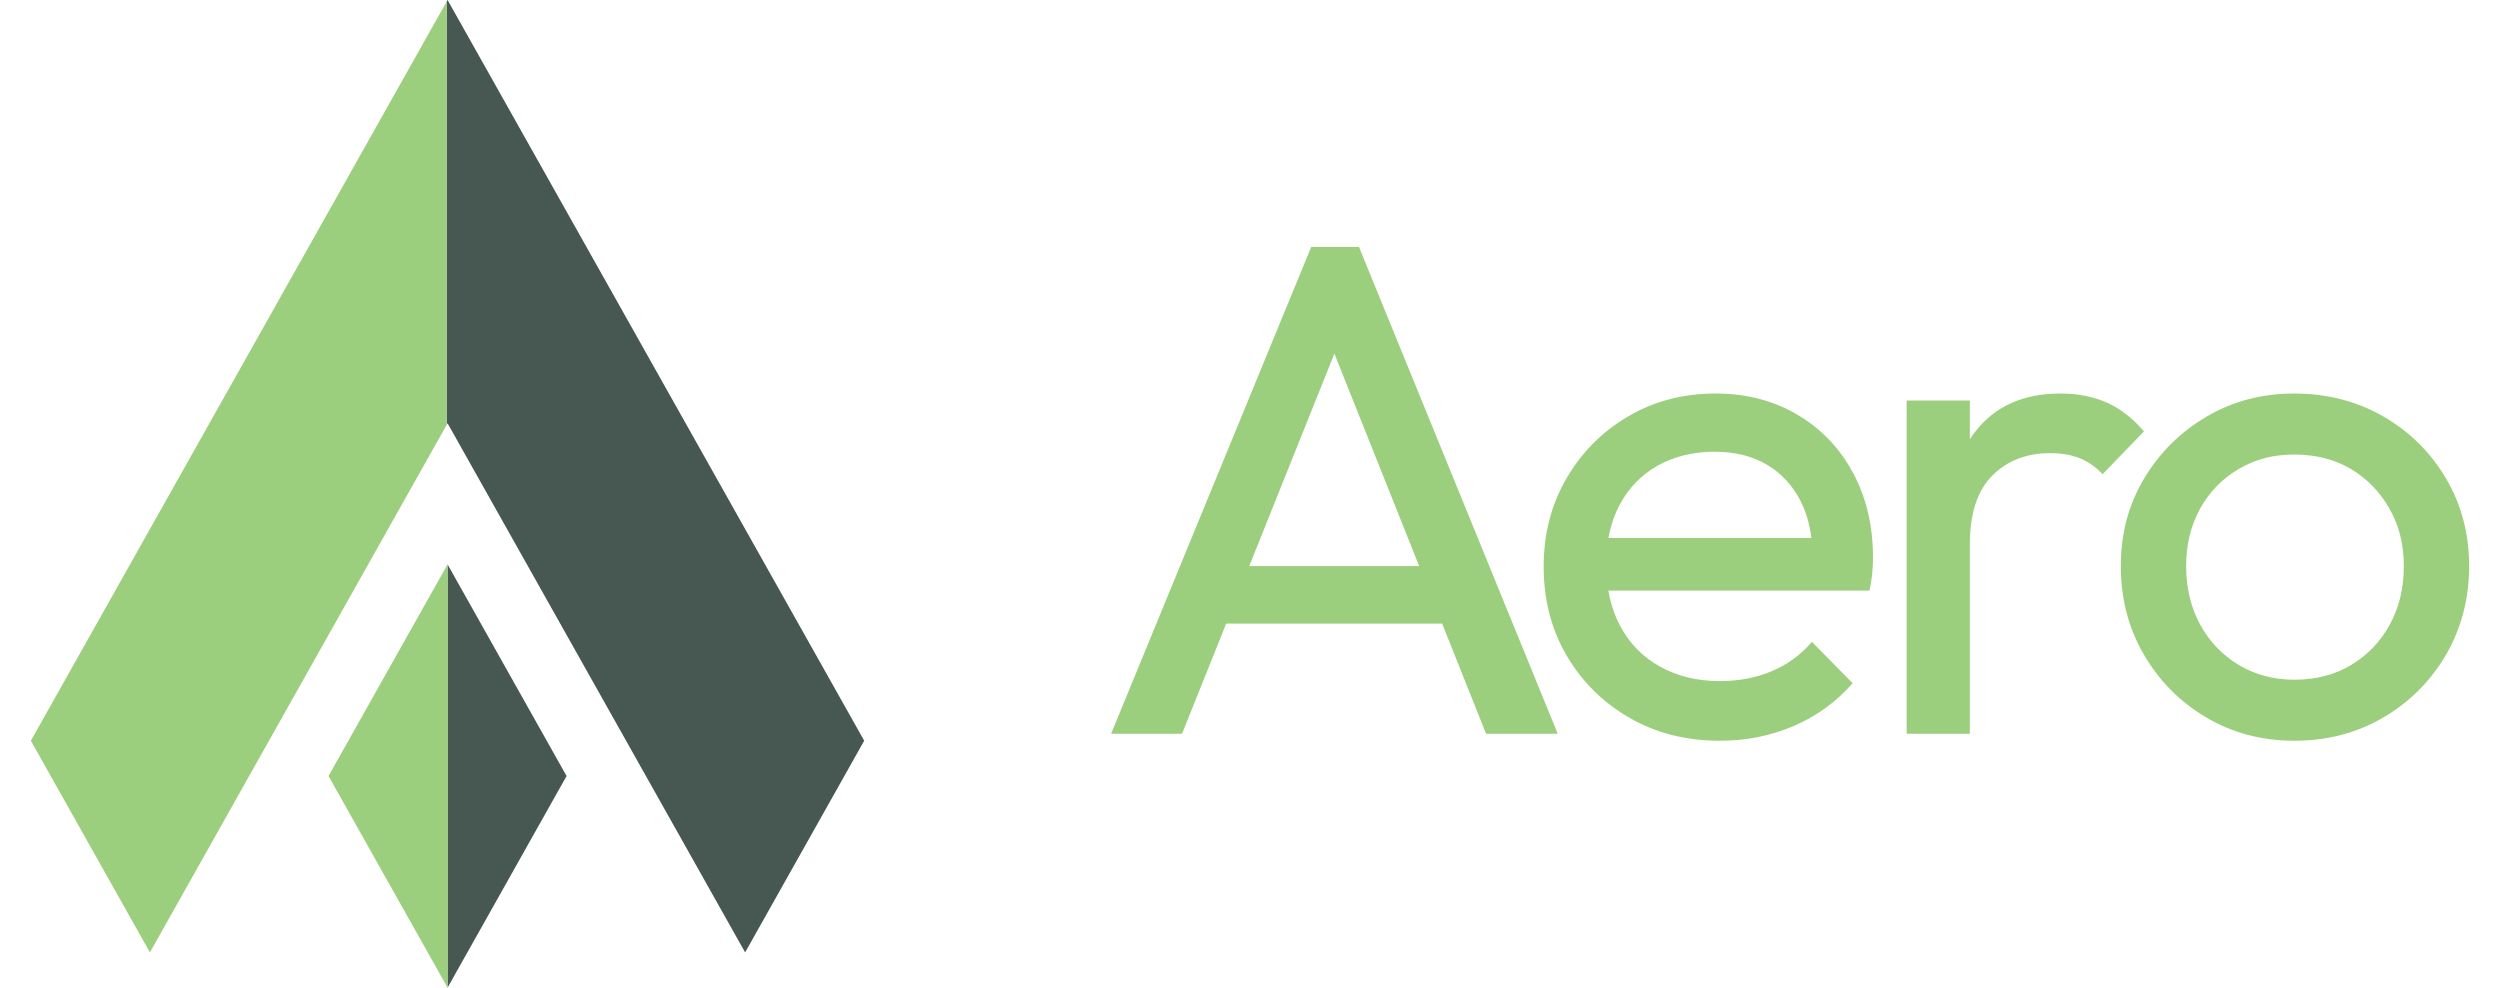 <svg width="81" height="32" viewBox="0 0 81 32" fill="none" xmlns="http://www.w3.org/2000/svg">
<path d="M18.357 25.143L14.501 32V18.286L18.357 25.143Z" fill="#475853"/>
<path d="M28 23.999L24.142 30.858L14.501 13.714L14.472 13.765V0.052L14.501 0L28 23.999Z" fill="#475853"/>
<path d="M14.501 18.286V32L10.644 25.143L14.501 18.286Z" fill="#9bce7d"/>
<path d="M14.472 0.052V13.765L4.857 30.858L1 23.999L14.472 0.052Z" fill="#9bce7d"/>
<path d="M36 23.773L42.484 8H44.031L50.47 23.773H48.149L42.825 10.432H43.645L38.298 23.773H36ZM39.094 20.204V18.341H47.398V20.204H39.094Z" fill="#9bce7d"/>
<path d="M55.725 24C54.633 24 53.659 23.754 52.802 23.261C51.945 22.769 51.266 22.099 50.765 21.25C50.265 20.401 50.015 19.439 50.015 18.364C50.015 17.288 50.261 16.348 50.754 15.5C51.247 14.652 51.914 13.981 52.756 13.489C53.598 12.996 54.542 12.75 55.589 12.75C56.575 12.75 57.454 12.977 58.228 13.432C59.001 13.886 59.604 14.515 60.037 15.318C60.469 16.121 60.685 17.038 60.685 18.068C60.685 18.22 60.678 18.383 60.662 18.557C60.647 18.731 60.617 18.924 60.571 19.136H51.448V17.432H59.479L58.728 18.091C58.728 17.364 58.599 16.746 58.342 16.239C58.084 15.731 57.72 15.337 57.25 15.057C56.779 14.777 56.211 14.636 55.543 14.636C54.876 14.636 54.231 14.788 53.7 15.091C53.169 15.394 52.76 15.818 52.472 16.364C52.184 16.909 52.04 17.553 52.04 18.295C52.04 19.038 52.191 19.716 52.495 20.284C52.798 20.852 53.23 21.292 53.791 21.602C54.353 21.913 54.997 22.068 55.725 22.068C56.332 22.068 56.889 21.962 57.397 21.75C57.906 21.538 58.342 21.22 58.706 20.796L60.025 22.136C59.494 22.742 58.857 23.204 58.114 23.523C57.371 23.841 56.575 24 55.725 24Z" fill="#9bce7d"/>
<path d="M61.775 23.773V12.977H63.823V23.773H61.775ZM63.823 17.636L63.049 17.273C63.049 15.894 63.368 14.796 64.005 13.977C64.642 13.159 65.56 12.75 66.758 12.75C67.304 12.75 67.797 12.845 68.237 13.034C68.677 13.223 69.086 13.538 69.465 13.977L68.123 15.364C67.895 15.121 67.645 14.947 67.372 14.841C67.099 14.735 66.781 14.682 66.417 14.682C65.658 14.682 65.036 14.924 64.551 15.409C64.066 15.894 63.823 16.636 63.823 17.636Z" fill="#9bce7d"/>
<path d="M74.335 24C73.288 24 72.34 23.75 71.49 23.25C70.641 22.75 69.966 22.072 69.466 21.216C68.965 20.36 68.715 19.401 68.715 18.341C68.715 17.28 68.965 16.352 69.466 15.511C69.966 14.67 70.641 14 71.49 13.5C72.34 13 73.288 12.75 74.335 12.75C75.381 12.75 76.356 12.996 77.212 13.489C78.069 13.981 78.748 14.652 79.249 15.5C79.749 16.348 80 17.295 80 18.341C80 19.386 79.749 20.36 79.249 21.216C78.748 22.072 78.069 22.75 77.212 23.25C76.356 23.75 75.396 24 74.335 24ZM74.335 22.023C75.032 22.023 75.647 21.864 76.177 21.546C76.709 21.227 77.125 20.792 77.428 20.239C77.732 19.686 77.884 19.053 77.884 18.341C77.884 17.629 77.728 17.023 77.417 16.477C77.106 15.932 76.689 15.504 76.166 15.193C75.642 14.883 75.032 14.727 74.335 14.727C73.637 14.727 73.068 14.883 72.537 15.193C72.006 15.504 71.589 15.932 71.286 16.477C70.982 17.023 70.831 17.644 70.831 18.341C70.831 19.038 70.982 19.686 71.286 20.239C71.589 20.792 72.006 21.227 72.537 21.546C73.068 21.864 73.667 22.023 74.335 22.023Z" fill="#9bce7d"/>
</svg>
